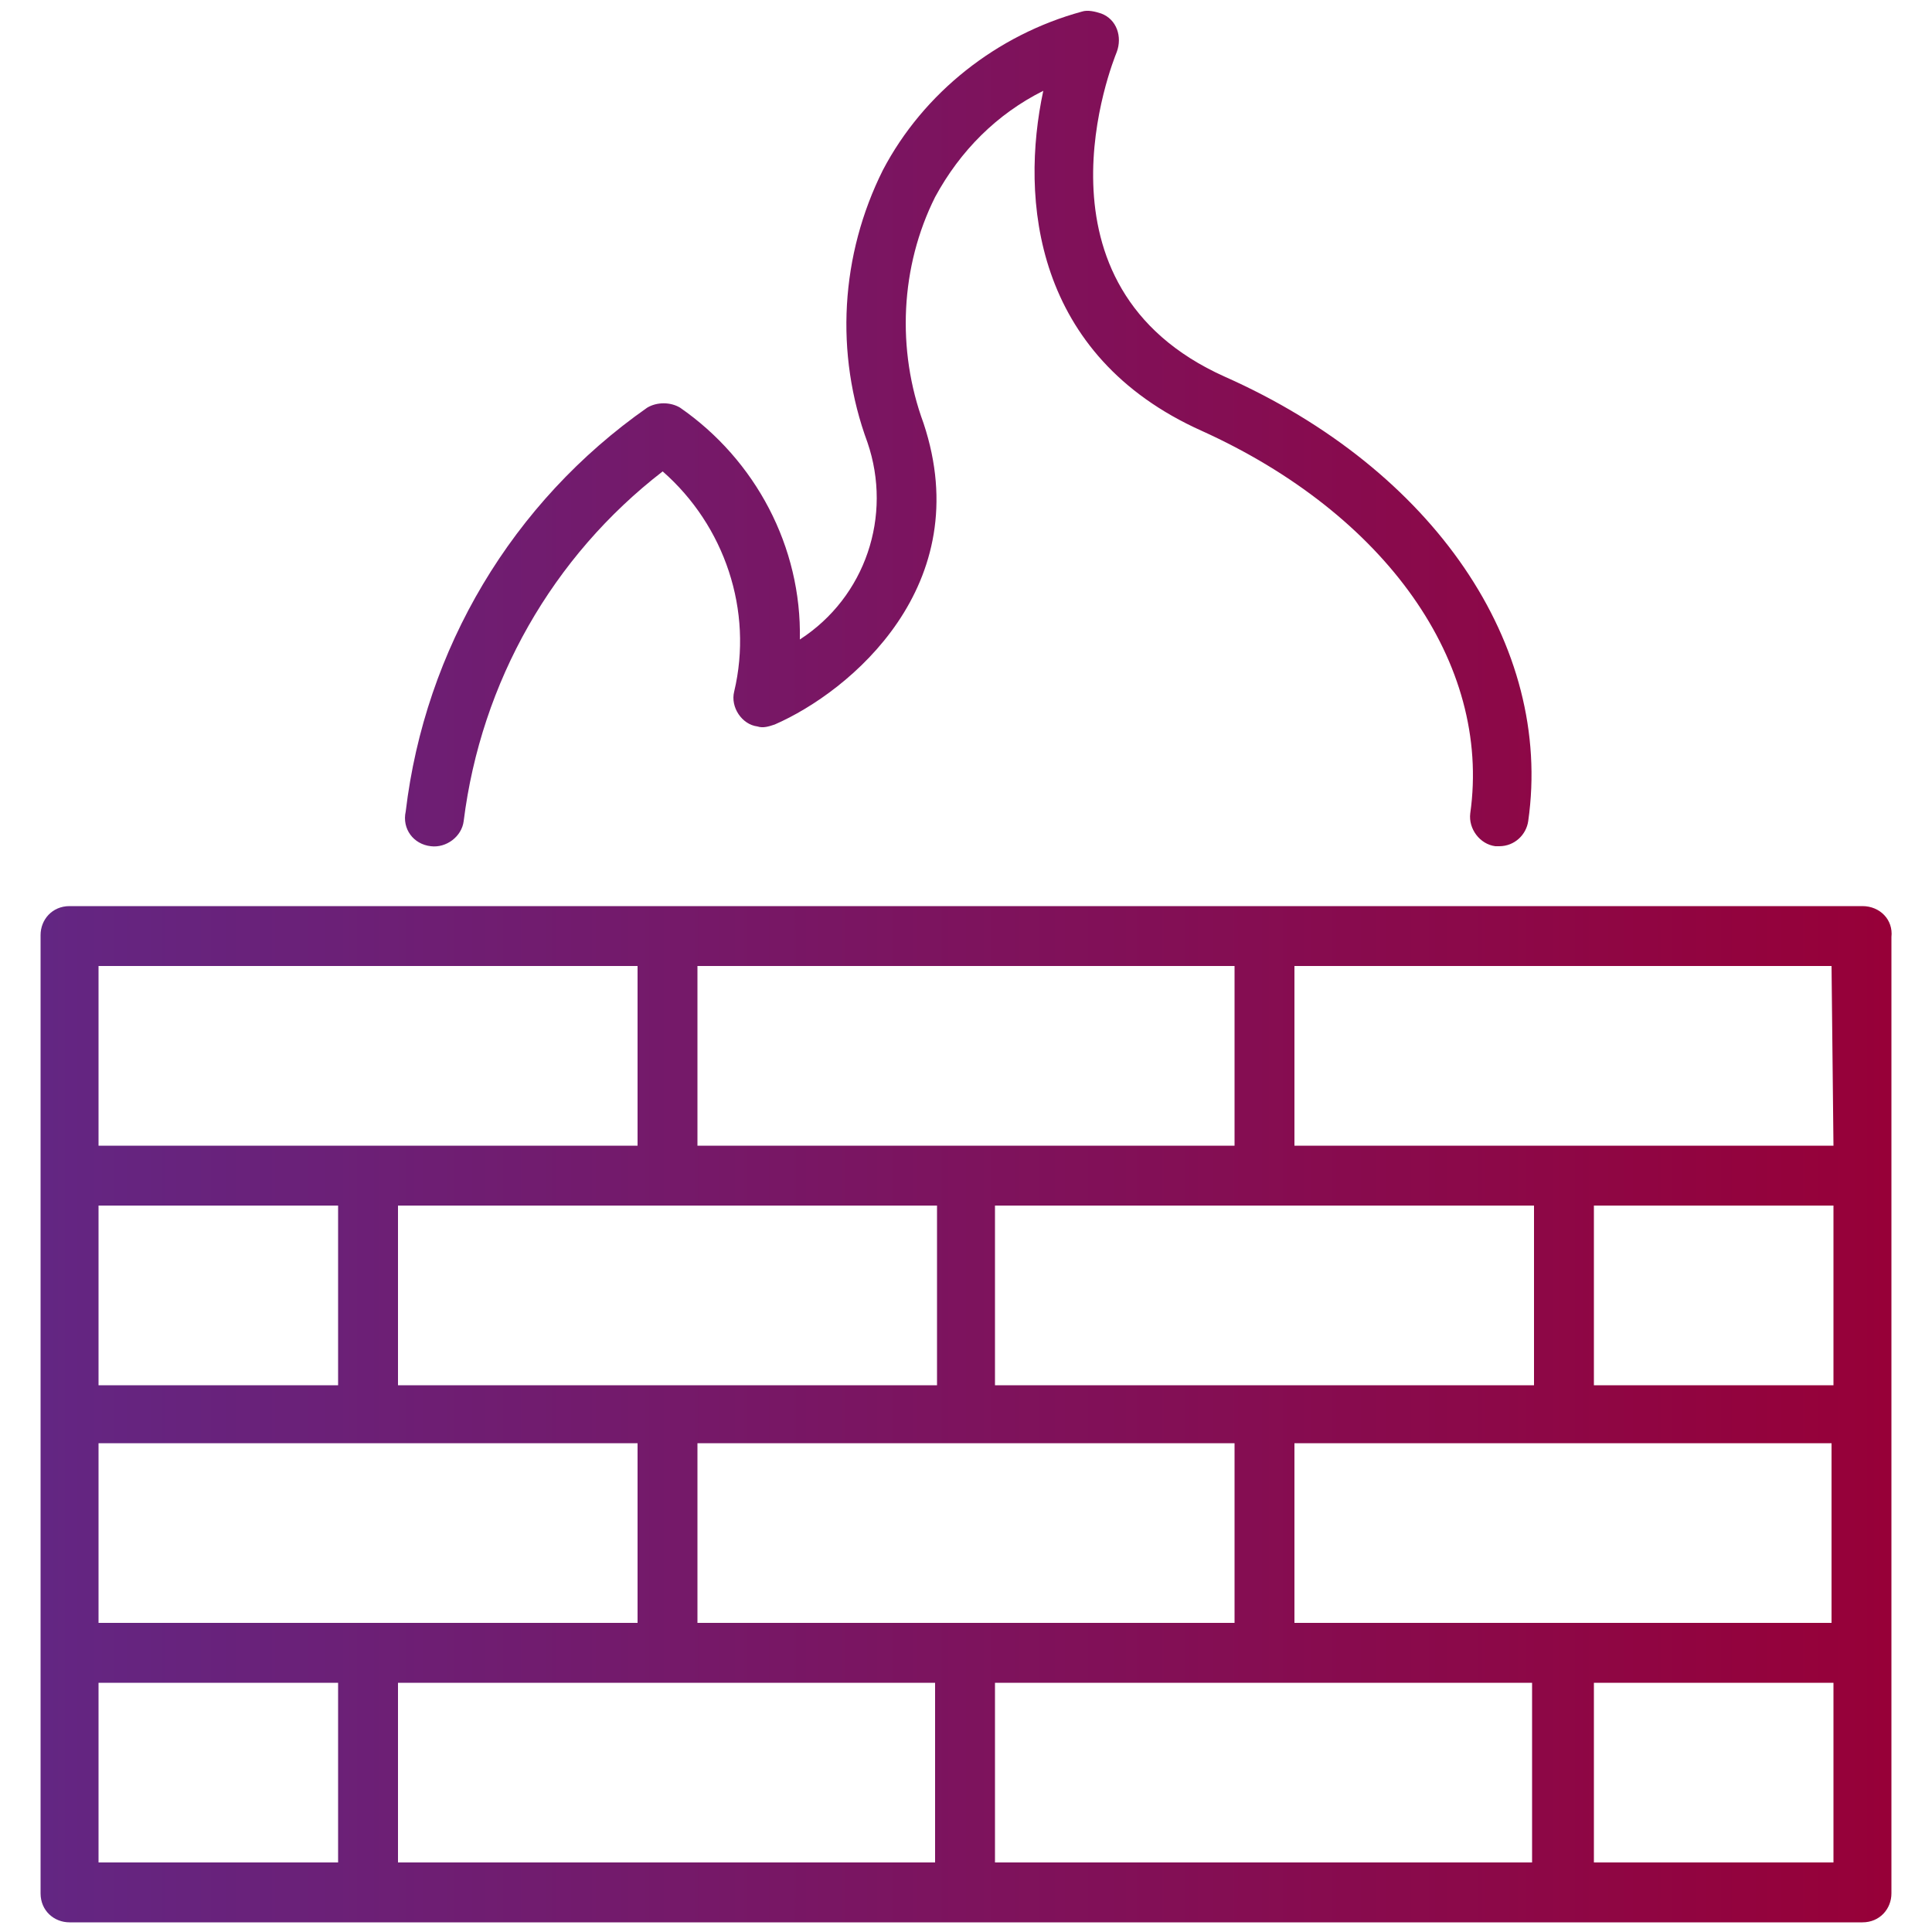 <?xml version="1.0" encoding="UTF-8"?>
<!-- Generator: Adobe Illustrator 25.0.0, SVG Export Plug-In . SVG Version: 6.00 Build 0)  -->
<svg xmlns="http://www.w3.org/2000/svg" xmlns:xlink="http://www.w3.org/1999/xlink" version="1.1" id="Layer_1" x="0px" y="0px" viewBox="0 0 100 100" style="enable-background:new 0 0 100 100;" xml:space="preserve">
<style type="text/css">
	.st0{fill:url(#SVGID_1_);}
</style>
<g>
	<linearGradient id="SVGID_1_" gradientUnits="userSpaceOnUse" x1="2.1" y1="50.029" x2="97.909" y2="50.029">
		<stop offset="0" style="stop-color:#632683"></stop>
		<stop offset="1" style="stop-color:#970038"></stop>
	</linearGradient>
	<path class="st0" d="M96.4,46.9H3.6c-0.9,0-1.5,0.7-1.5,1.5V98c0,0.9,0.7,1.5,1.5,1.5h92.8c0.9,0,1.5-0.7,1.5-1.5V48.5   C98,47.6,97.3,46.9,96.4,46.9z M67,84v-9.3h27.8V84H67z M36.1,84v-9.3h27.8V84H36.1z M5.1,84v-9.3H33V84H5.1z M48.5,62.4v9.3H20.6   v-9.3C20.6,62.4,48.5,62.4,48.5,62.4z M79.4,62.4v9.3H51.5v-9.3C51.5,62.4,79.4,62.4,79.4,62.4z M94.9,62.4v9.3H82.5v-9.3   C82.5,62.4,94.9,62.4,94.9,62.4z M17.5,71.7H5.1v-9.3h12.4V71.7z M94.9,59.3H67V50h27.8L94.9,59.3L94.9,59.3z M63.9,59.3H36.1V50   h27.8C63.9,50,63.9,59.3,63.9,59.3z M5.1,50H33v9.3H5.1V50z M5.1,87.1h12.4v9.3H5.1V87.1z M20.6,87.1h27.8v9.3H20.6V87.1z    M51.5,87.1h27.8v9.3H51.5V87.1z M94.9,96.4H82.5v-9.3h12.4V96.4z M22.3,43.8c0.8,0.1,1.6-0.5,1.7-1.3c0.9-7.2,4.6-13.7,10.3-18.1   c3.2,2.8,4.7,7.2,3.7,11.4c-0.2,0.8,0.4,1.7,1.2,1.8c0.3,0.1,0.6,0,0.9-0.1c3.9-1.7,10.5-7.2,7.7-15.6c-1.4-3.8-1.2-8.1,0.6-11.7   c1.3-2.4,3.2-4.3,5.6-5.5c-1.2,5.6-0.5,13.7,8.2,17.6c9.5,4.3,15,12,13.9,19.8c-0.1,0.8,0.5,1.6,1.3,1.7c0.1,0,0.1,0,0.2,0   c0.8,0,1.4-0.6,1.5-1.3c1.3-9.1-4.9-18.2-15.7-23c-10.5-4.7-5.8-16.3-5.6-16.8c0.3-0.8,0-1.7-0.8-2c-0.3-0.1-0.7-0.2-1-0.1   c-4.4,1.2-8.2,4.2-10.3,8.2c-2.2,4.4-2.5,9.5-0.8,14.1c1.3,3.8-0.1,8-3.5,10.2c0.1-4.8-2.3-9.3-6.2-12c-0.5-0.3-1.2-0.3-1.7,0   C26.5,26,22,33.6,21,42C20.8,42.9,21.4,43.7,22.3,43.8z"></path>
</g>
</svg>
